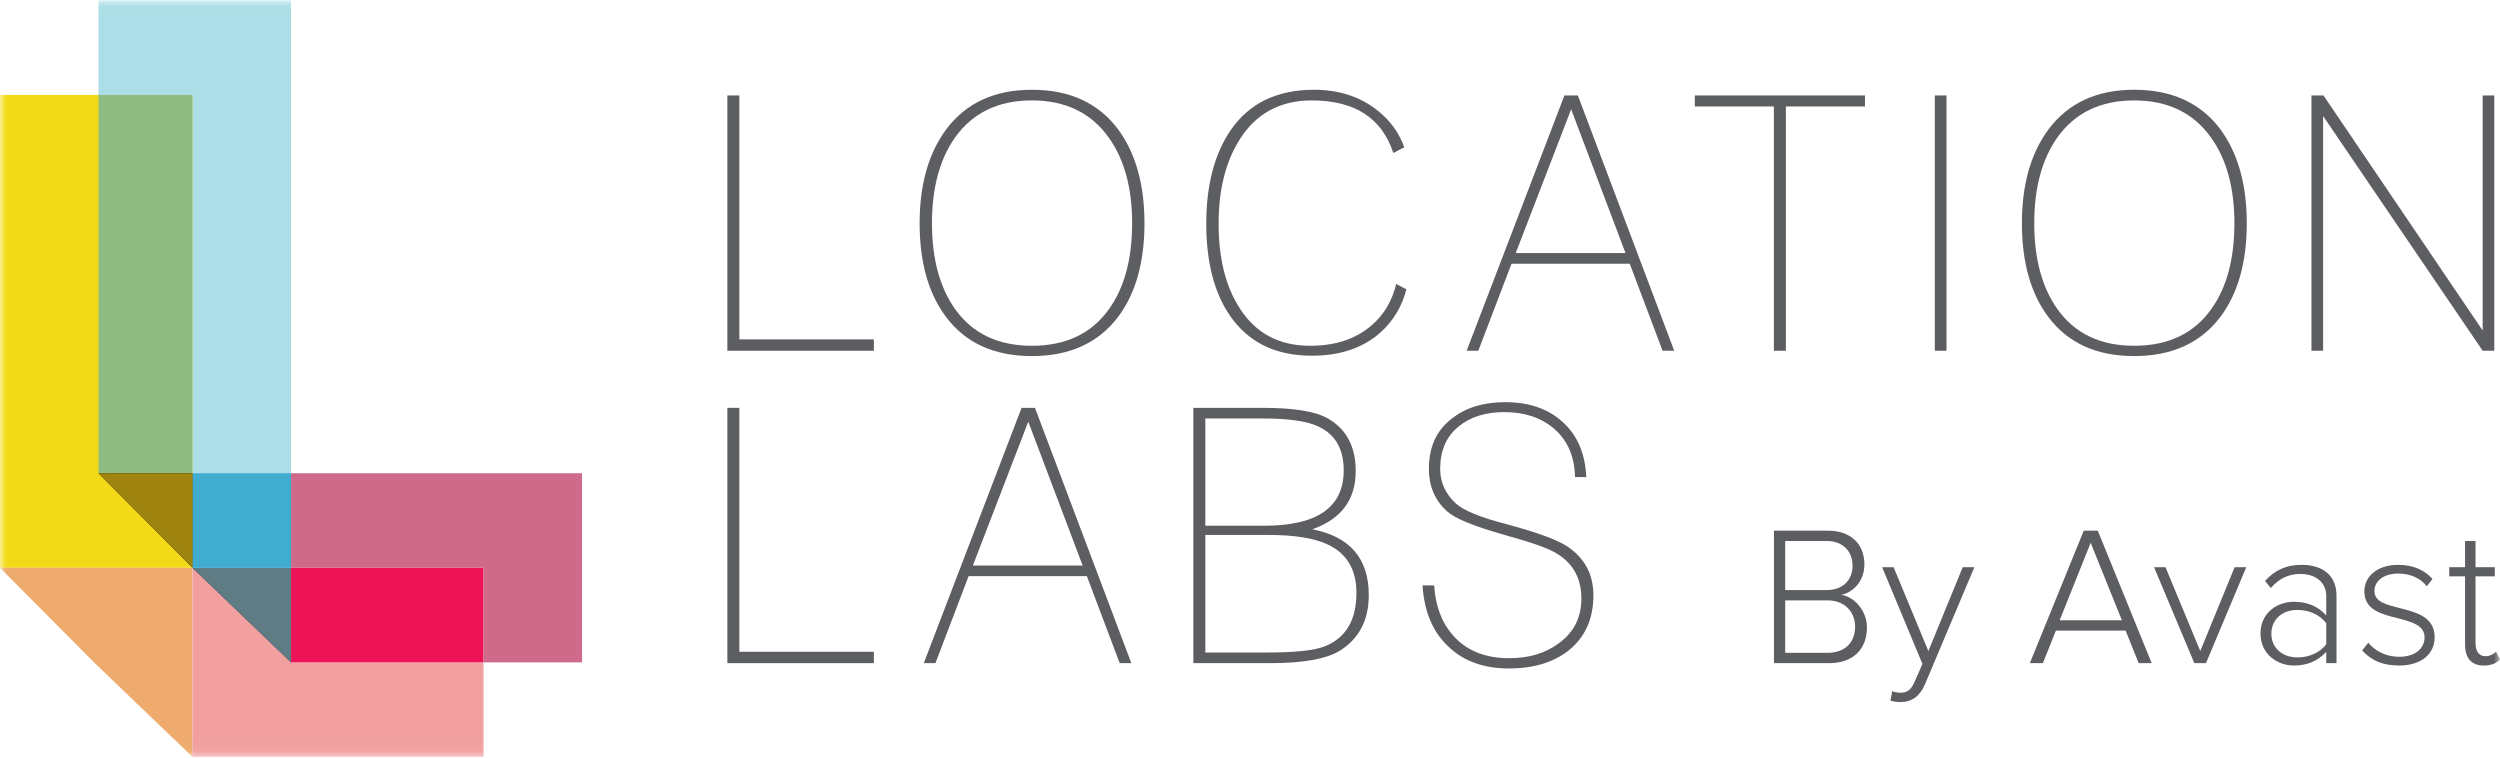 <?xml version="1.0" encoding="UTF-8" standalone="no"?>
<svg width="198px" height="60px" viewBox="0 0 198 60" version="1.1" xmlns="http://www.w3.org/2000/svg" xmlns:xlink="http://www.w3.org/1999/xlink">
    <!-- Generator: sketchtool 40 (33762) - http://www.bohemiancoding.com/sketch -->
    <title>A8FF1FB7-E63B-4A65-97E4-3BBB350AD3D7</title>
    <desc>Created with sketchtool.</desc>
    <defs>
        <polygon id="path-1" points="0 59.95 198 59.95 198 0.028 0 0.028"></polygon>
    </defs>
    <g id="Symbols" stroke="none" stroke-width="1" fill="none" fill-rule="evenodd">
        <g id="img_header_Logo">
            <g id="img_header_logo">
                <path d="M75.629,24.46 C77.009,26.411 79.04,27.385 81.724,27.385 C84.426,27.385 86.467,26.411 87.847,24.46 C89.058,22.755 89.664,20.495 89.664,17.683 C89.664,14.89 89.049,12.63 87.819,10.905 C86.421,8.937 84.389,7.953 81.724,7.953 C79.058,7.953 77.027,8.937 75.629,10.905 C74.418,12.63 73.812,14.89 73.812,17.683 C73.812,20.477 74.418,22.736 75.629,24.46 L75.629,24.46 Z M74.93,10.259 C76.496,8.159 78.761,7.109 81.724,7.109 C84.706,7.109 86.98,8.149 88.546,10.231 C89.943,12.124 90.642,14.608 90.642,17.683 C90.642,20.777 89.943,23.251 88.546,25.107 C86.98,27.17 84.706,28.201 81.724,28.201 C78.742,28.201 76.477,27.17 74.93,25.107 C73.532,23.251 72.834,20.777 72.834,17.683 C72.834,14.627 73.532,12.153 74.93,10.259 L74.93,10.259 Z" id="Fill-2" fill="#5D5E61"></path>
                <path d="M109.319,26.345 C107.939,27.564 106.132,28.173 103.895,28.173 C101.024,28.173 98.863,27.114 97.409,24.995 C96.16,23.177 95.536,20.748 95.536,17.711 C95.536,14.674 96.179,12.209 97.464,10.315 C98.937,8.177 101.136,7.109 104.063,7.109 C106.057,7.109 107.743,7.662 109.123,8.768 C110.111,9.555 110.809,10.521 111.22,11.665 L110.353,12.115 C109.44,9.34 107.287,7.953 103.895,7.953 C101.379,7.953 99.468,8.993 98.164,11.074 C97.063,12.836 96.514,15.049 96.514,17.711 C96.514,20.392 97.045,22.586 98.108,24.292 C99.375,26.354 101.257,27.386 103.755,27.386 C105.768,27.386 107.399,26.842 108.648,25.754 C109.617,24.911 110.26,23.824 110.577,22.492 L111.387,22.914 C111.033,24.283 110.343,25.426 109.319,26.345" id="Fill-4" fill="#5D5E61"></path>
                <path d="M128.741,20.045 L124.435,8.655 L120.045,20.045 L128.741,20.045 Z M123.903,7.559 L124.966,7.559 L132.598,27.779 L131.676,27.779 L129.076,20.889 L119.71,20.889 L117.082,27.779 L116.159,27.779 L123.903,7.559 Z" id="Fill-6" fill="#5D5E61"></path>
                <polygon id="Fill-8" fill="#5D5E61" points="140.491 8.431 134.229 8.431 134.229 7.559 147.705 7.559 147.705 8.431 141.442 8.431 141.442 27.779 140.491 27.779"></polygon>
                <mask id="mask-2" fill="white">
                    <use xlink:href="#path-1"></use>
                </mask>
                <g id="Clip-11"></g>
                <polygon id="Fill-10" fill="#5D5E61" mask="url(#mask-2)" points="153.239 27.779 154.162 27.779 154.162 7.559 153.239 7.559"></polygon>
                <path d="M162.93,24.46 C164.31,26.411 166.341,27.385 169.025,27.385 C171.727,27.385 173.768,26.411 175.148,24.46 C176.36,22.755 176.965,20.495 176.965,17.683 C176.965,14.89 176.35,12.63 175.12,10.905 C173.722,8.937 171.69,7.953 169.025,7.953 C166.359,7.953 164.328,8.937 162.93,10.905 C161.719,12.63 161.113,14.89 161.113,17.683 C161.113,20.477 161.719,22.736 162.93,24.46 M162.231,10.259 C163.797,8.159 166.062,7.109 169.025,7.109 C172.007,7.109 174.281,8.149 175.847,10.231 C177.245,12.124 177.944,14.608 177.944,17.683 C177.944,20.777 177.245,23.251 175.847,25.107 C174.281,27.17 172.007,28.201 169.025,28.201 C166.043,28.201 163.778,27.17 162.231,25.107 C160.834,23.251 160.135,20.777 160.135,17.683 C160.135,14.627 160.834,12.153 162.231,10.259" id="Fill-12" fill="#5D5E61" mask="url(#mask-2)"></path>
                <polygon id="Fill-13" fill="#5D5E61" mask="url(#mask-2)" points="183.067 7.559 184.018 7.559 196.627 26.176 196.627 7.559 197.549 7.559 197.549 27.779 196.627 27.779 183.99 9.19 183.99 27.779 183.067 27.779"></polygon>
                <polygon id="Fill-14" fill="#5D5E61" mask="url(#mask-2)" points="57.607 32.301 58.558 32.301 58.558 51.621 69.21 51.621 69.21 52.521 57.607 52.521"></polygon>
                <path d="M85.745,44.788 L81.439,33.398 L77.05,44.788 L85.745,44.788 Z M80.908,32.301 L81.97,32.301 L89.603,52.521 L88.68,52.521 L86.08,45.631 L76.714,45.631 L74.086,52.521 L73.164,52.521 L80.908,32.301 Z" id="Fill-15" fill="#5D5E61" mask="url(#mask-2)"></path>
                <path d="M100.44,51.678 C102.638,51.678 104.148,51.509 104.969,51.172 C106.608,50.497 107.429,49.09 107.429,46.953 C107.429,45.116 106.674,43.841 105.164,43.128 C104.102,42.623 102.536,42.369 100.467,42.369 L95.463,42.369 L95.463,51.678 L100.44,51.678 Z M100.132,41.638 C104.325,41.638 106.422,40.176 106.422,37.251 C106.422,35.545 105.742,34.382 104.382,33.763 C103.487,33.351 102.051,33.145 100.076,33.145 L95.463,33.145 L95.463,41.638 L100.132,41.638 Z M94.512,32.301 L100.02,32.301 C102.517,32.301 104.251,32.592 105.22,33.173 C106.655,34.017 107.373,35.395 107.373,37.307 C107.373,39.575 106.226,41.114 103.934,41.919 C106.916,42.501 108.407,44.235 108.407,47.122 C108.407,49.11 107.643,50.581 106.115,51.537 C105.034,52.194 103.207,52.521 100.635,52.521 L94.512,52.521 L94.512,32.301 Z" id="Fill-16" fill="#5D5E61" mask="url(#mask-2)"></path>
                <path d="M113.587,46.362 C113.698,48.125 114.272,49.526 115.306,50.567 C116.34,51.607 117.753,52.128 119.541,52.128 C121.107,52.128 122.412,51.734 123.456,50.947 C124.649,50.084 125.245,48.904 125.245,47.403 C125.245,45.847 124.621,44.676 123.372,43.888 C122.757,43.476 121.415,42.988 119.346,42.426 C119.327,42.407 119.206,42.369 118.983,42.313 C116.671,41.657 115.208,41.048 114.593,40.485 C113.643,39.623 113.167,38.507 113.167,37.139 C113.167,35.414 113.764,34.092 114.957,33.173 C116.056,32.292 117.473,31.851 119.206,31.851 C121.089,31.851 122.598,32.367 123.735,33.398 C124.91,34.429 125.543,35.892 125.636,37.785 L124.742,37.785 C124.704,36.154 124.155,34.879 123.092,33.961 C122.067,33.079 120.753,32.639 119.15,32.639 C117.659,32.639 116.457,33.014 115.544,33.763 C114.556,34.551 114.062,35.676 114.062,37.139 C114.062,38.189 114.472,39.098 115.292,39.866 C115.908,40.429 117.23,40.973 119.262,41.498 C119.3,41.516 119.35,41.53 119.416,41.539 C119.481,41.549 119.56,41.573 119.654,41.61 C121.796,42.191 123.269,42.735 124.071,43.241 C125.487,44.159 126.196,45.463 126.196,47.15 C126.196,49.025 125.534,50.487 124.211,51.537 C122.999,52.475 121.433,52.943 119.514,52.943 C117.482,52.943 115.87,52.353 114.677,51.172 C113.465,50.029 112.794,48.426 112.664,46.362 L113.587,46.362 Z" id="Fill-17" fill="#5D5E61" mask="url(#mask-2)"></path>
                <polygon id="Fill-18" fill="#F3DA19" mask="url(#mask-2)" points="7.446 7.518 4.94999949e-06 7.518 4.94999949e-06 15.009 4.94999949e-06 22.499 4.94999949e-06 29.989 4.94999949e-06 37.479 4.94999949e-06 44.97 7.446 44.97 15.247 44.97 15.247 37.479 15.247 29.989 15.247 22.499 15.247 15.009 15.247 7.518"></polygon>
                <polygon id="Fill-19" fill="#EEAB6D" mask="url(#mask-2)" points="7.446 44.97 4.94999949e-06 44.97 7.446 52.46 15.247 59.95 15.247 52.46 15.247 44.97"></polygon>
                <polygon id="Fill-20" fill="#F29FA0" mask="url(#mask-2)" points="15.247 44.97 15.247 52.46 15.247 59.95 22.693 59.95 30.672 59.95 38.295 59.95 38.295 52.46 23.048 52.46"></polygon>
                <polygon id="Fill-21" fill="#ABDEE7" mask="url(#mask-2)" points="15.247 0.028 7.801 0.028 7.801 7.518 15.247 7.518 15.247 15.009 15.247 22.499 15.247 29.989 15.247 37.479 23.048 37.479 23.048 29.989 23.048 22.499 23.048 15.009 23.048 7.518 23.048 0.028"></polygon>
                <polygon id="Fill-22" fill="#90BB82" mask="url(#mask-2)" points="7.801 7.518 7.801 15.009 7.801 22.499 7.801 29.989 7.801 37.479 15.247 37.479 15.247 29.989 15.247 22.499 15.247 15.009 15.247 7.518"></polygon>
                <polygon id="Fill-23" fill="#000000" mask="url(#mask-2)" points="15.247 44.97 23.048 44.97 23.048 52.46"></polygon>
                <polygon id="Fill-24" fill="#ACDEE6" mask="url(#mask-2)" points="15.247 44.97 23.048 44.97 23.048 37.479 15.247 37.479"></polygon>
                <polygon id="Fill-25" fill="#000000" mask="url(#mask-2)" points="7.801 37.479 15.247 37.479 15.247 44.97"></polygon>
                <polygon id="Fill-26" fill="#5F7C85" mask="url(#mask-2)" points="15.247 44.97 23.048 44.97 23.048 52.46"></polygon>
                <polygon id="Fill-27" fill="#40ACD0" mask="url(#mask-2)" points="15.247 44.97 23.048 44.97 23.048 37.479 15.247 37.479"></polygon>
                <polygon id="Fill-28" fill="#9E830F" mask="url(#mask-2)" points="7.801 37.479 15.247 37.479 15.247 44.97"></polygon>
                <polygon id="Fill-29" fill="#EC1456" mask="url(#mask-2)" points="30.494 44.97 23.048 44.97 23.048 52.46 30.494 52.46 38.295 52.46 38.295 44.97"></polygon>
                <polyline id="Fill-30" fill="#D06A8B" mask="url(#mask-2)" points="38.295 52.46 46.096 52.46 46.096 44.97 46.096 37.479 38.295 37.479 30.494 37.479 23.048 37.479 23.048 44.97 38.295 44.97"></polyline>
                <path d="M144.735,51.703 C146.111,51.703 146.924,50.901 146.924,49.627 C146.924,48.557 146.189,47.55 144.735,47.55 L141.388,47.55 L141.388,51.703 L144.735,51.703 Z M144.672,46.732 C146.018,46.732 146.721,45.883 146.721,44.798 C146.721,43.728 146.018,42.847 144.672,42.847 L141.388,42.847 L141.388,46.732 L144.672,46.732 Z M140.497,42.029 L144.782,42.029 C146.534,42.029 147.66,43.052 147.66,44.703 C147.66,46.025 146.768,46.921 145.83,47.11 C146.94,47.283 147.863,48.447 147.863,49.69 C147.863,51.436 146.737,52.521 144.876,52.521 L140.497,52.521 L140.497,42.029 Z" id="Fill-31" fill="#5D5E61" mask="url(#mask-2)"></path>
                <path d="M150.522,54.865 C151.022,54.865 151.366,54.661 151.663,53.937 L152.257,52.584 L149.067,44.923 L149.974,44.923 L152.727,51.562 L155.448,44.923 L156.37,44.923 L152.461,54.189 C152.054,55.148 151.413,55.605 150.522,55.605 C150.271,55.605 149.927,55.557 149.724,55.494 L149.865,54.739 C150.037,54.818 150.334,54.865 150.522,54.865" id="Fill-32" fill="#5D5E61" mask="url(#mask-2)"></path>
                <path d="M163.126,49.124 L168.052,49.124 L165.581,42.989 L163.126,49.124 Z M168.349,49.942 L162.829,49.942 L161.797,52.521 L160.765,52.521 L165.034,42.029 L166.144,42.029 L170.413,52.521 L169.381,52.521 L168.349,49.942 Z" id="Fill-33" fill="#5D5E61" mask="url(#mask-2)"></path>
                <polygon id="Fill-34" fill="#5D5E61" mask="url(#mask-2)" points="170.601 44.923 171.508 44.923 174.261 51.562 176.982 44.923 177.904 44.923 174.714 52.521 173.792 52.521"></polygon>
                <path d="M184.238,49.359 C183.706,48.667 182.862,48.306 181.955,48.306 C180.704,48.306 179.891,49.108 179.891,50.193 C179.891,51.263 180.704,52.065 181.955,52.065 C182.862,52.065 183.706,51.719 184.238,51.027 L184.238,49.359 Z M184.238,51.625 C183.565,52.364 182.721,52.71 181.673,52.71 C180.375,52.71 179.031,51.813 179.031,50.178 C179.031,48.526 180.36,47.661 181.673,47.661 C182.721,47.661 183.581,48.007 184.238,48.746 L184.238,47.205 C184.238,46.072 183.331,45.458 182.205,45.458 C181.267,45.458 180.532,45.789 179.844,46.575 L179.39,46.009 C180.172,45.16 181.048,44.735 182.299,44.735 C183.831,44.735 185.051,45.474 185.051,47.173 L185.051,52.521 L184.238,52.521 L184.238,51.625 Z" id="Fill-35" fill="#5D5E61" mask="url(#mask-2)"></path>
                <path d="M187.569,50.901 C188.054,51.515 188.945,52.018 190.009,52.018 C191.275,52.018 192.026,51.357 192.026,50.476 C192.026,49.517 190.994,49.249 189.915,48.966 C188.648,48.652 187.256,48.321 187.256,46.843 C187.256,45.679 188.242,44.735 189.946,44.735 C191.244,44.735 192.104,45.238 192.652,45.852 L192.198,46.434 C191.76,45.836 190.947,45.427 189.946,45.427 C188.773,45.427 188.054,46.025 188.054,46.811 C188.054,47.676 189.023,47.897 190.071,48.164 C191.369,48.494 192.824,48.856 192.824,50.476 C192.824,51.703 191.885,52.71 189.993,52.71 C188.773,52.71 187.835,52.348 187.084,51.515 L187.569,50.901 Z" id="Fill-36" fill="#5D5E61" mask="url(#mask-2)"></path>
                <path d="M195.232,51.058 L195.232,45.647 L193.981,45.647 L193.981,44.923 L195.232,44.923 L195.232,42.847 L196.061,42.847 L196.061,44.923 L197.593,44.923 L197.593,45.647 L196.061,45.647 L196.061,50.933 C196.061,51.546 196.311,51.971 196.843,51.971 C197.202,51.971 197.515,51.798 197.687,51.609 L198,52.238 C197.703,52.521 197.343,52.71 196.718,52.71 C195.717,52.71 195.232,52.097 195.232,51.058" id="Fill-37" fill="#5D5E61" mask="url(#mask-2)"></path>
                <polygon id="Fill-1" fill="#5D5E61" mask="url(#mask-2)" points="57.607 7.559 58.558 7.559 58.558 26.879 69.21 26.879 69.21 27.779 57.607 27.779"></polygon>
            </g>
        </g>
    </g>
</svg>